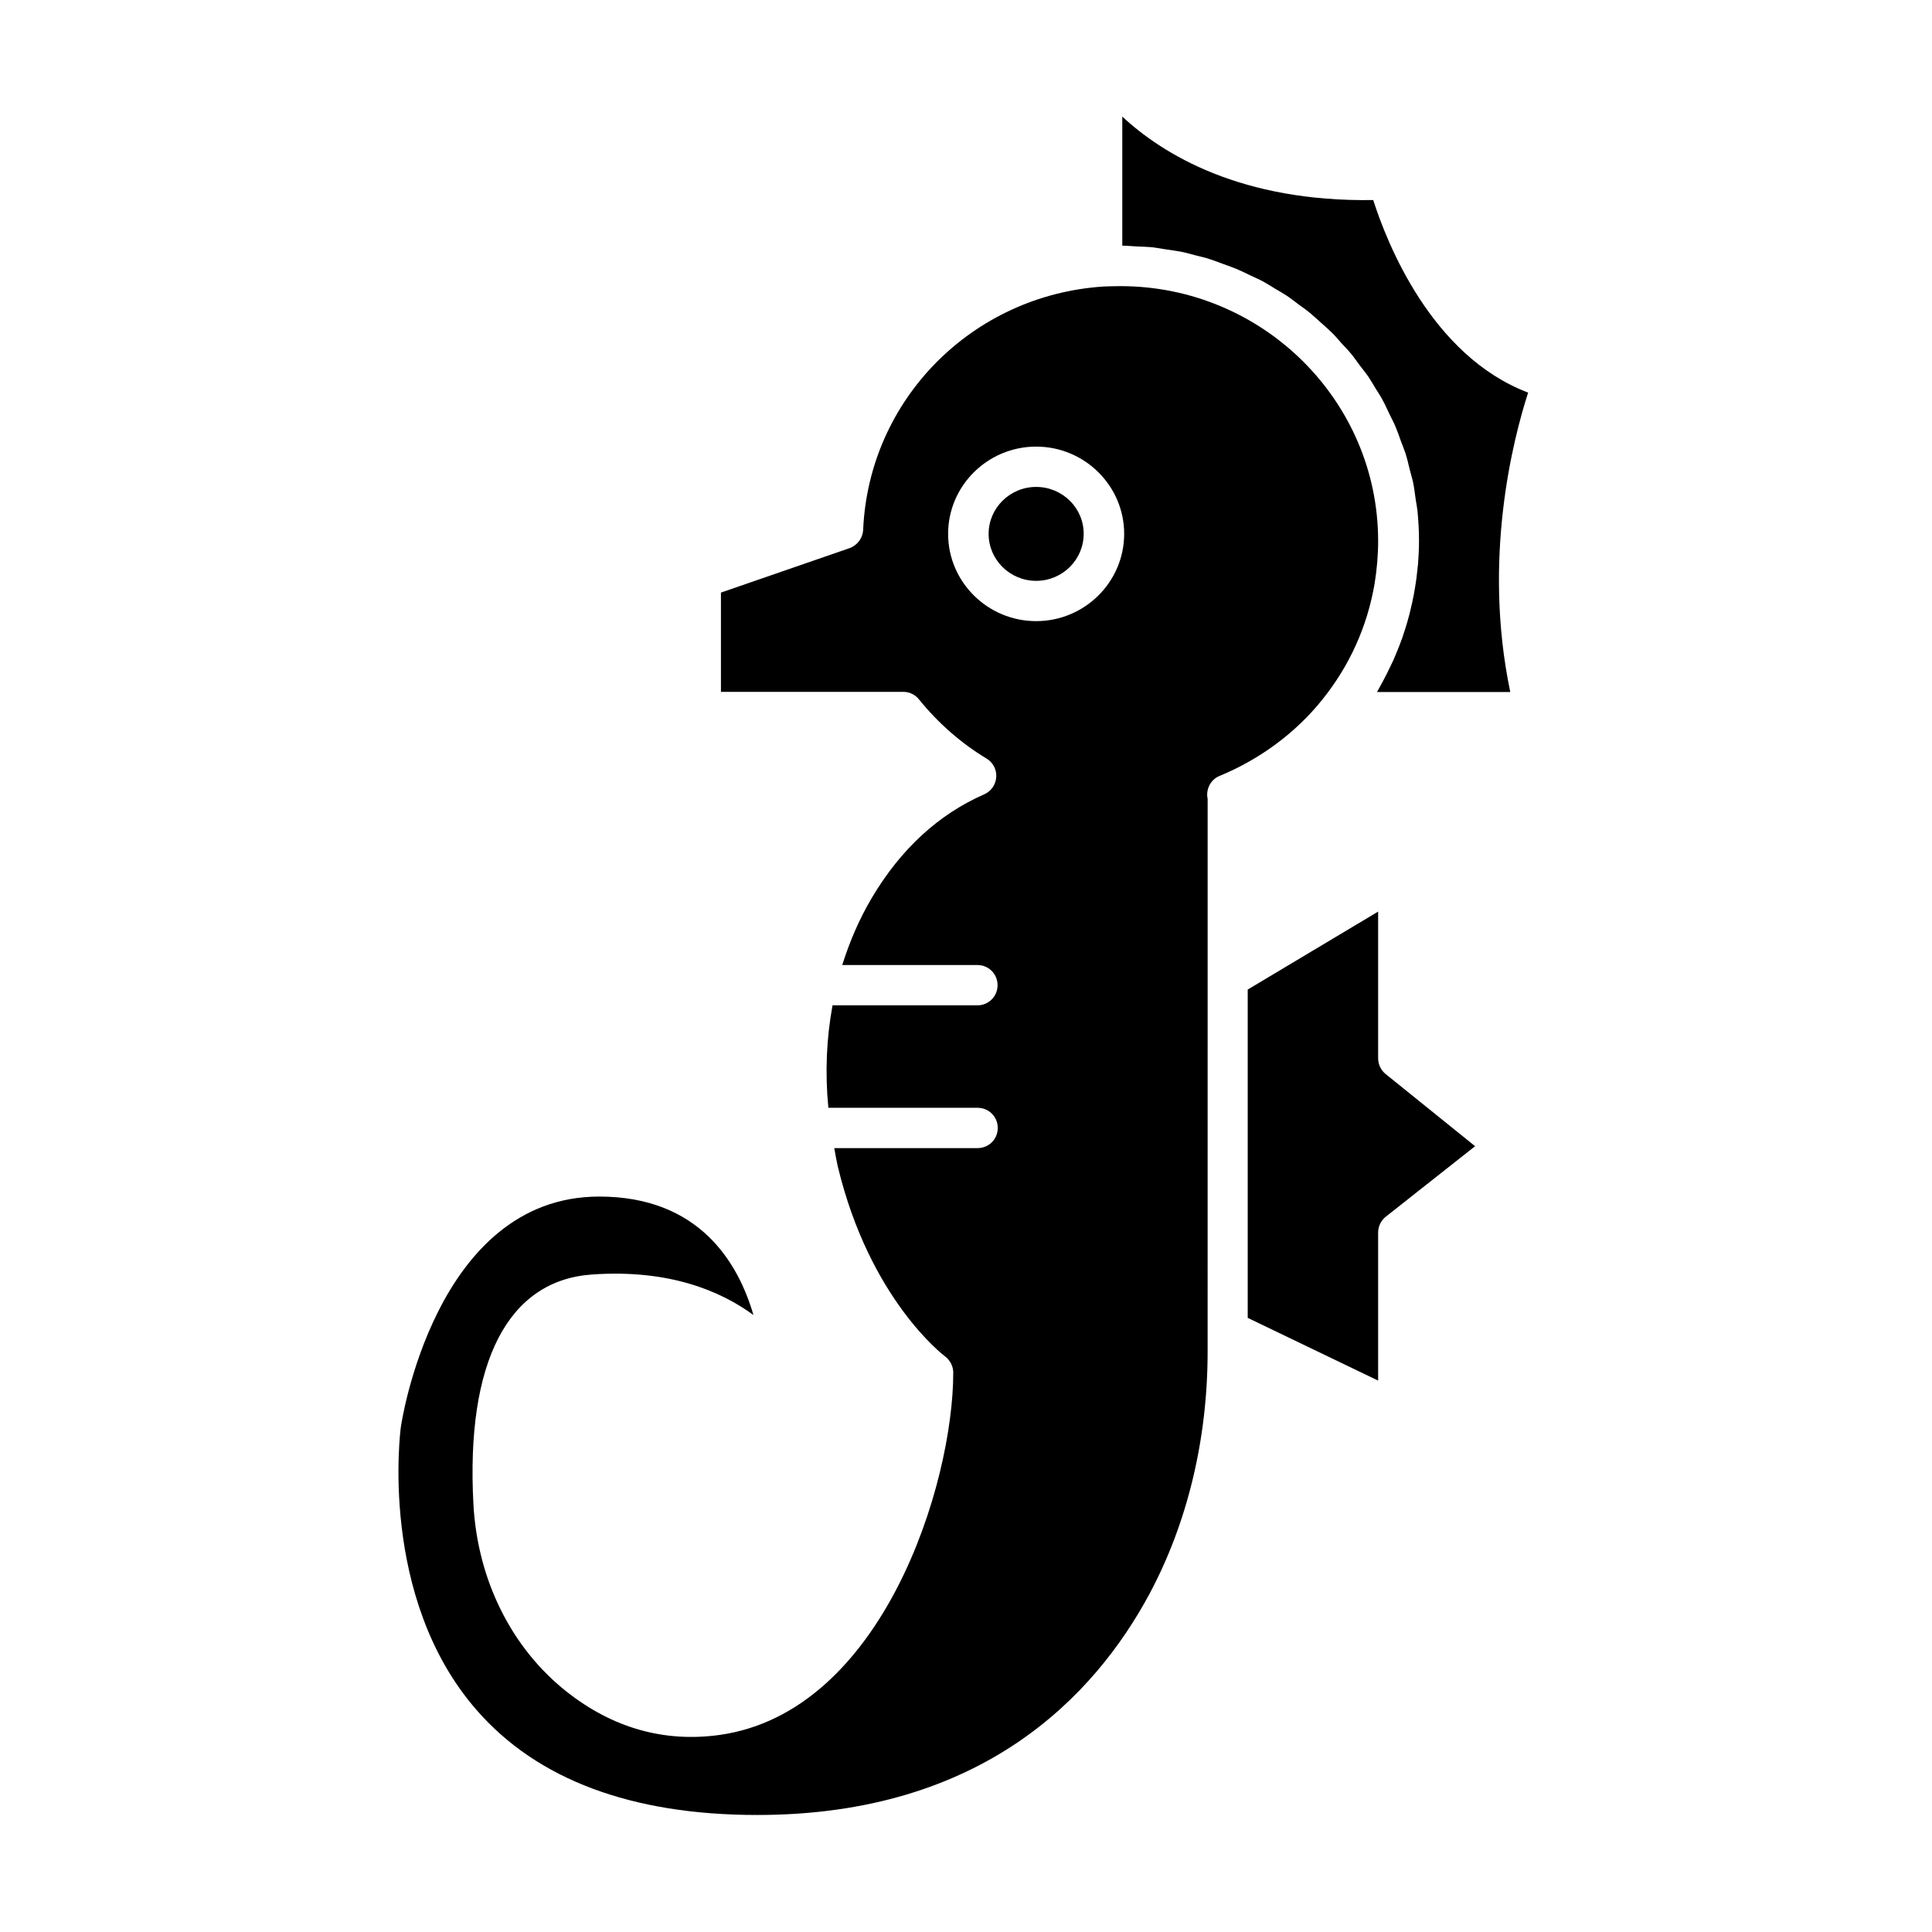 <?xml version="1.0" encoding="UTF-8"?>
<!-- Uploaded to: ICON Repo, www.svgrepo.com, Generator: ICON Repo Mixer Tools -->
<svg fill="#000000" width="800px" height="800px" version="1.1" viewBox="144 144 512 512" xmlns="http://www.w3.org/2000/svg">
 <g>
  <path d="m494.46 329.36c7.254-9.02 11.891-19.445 13.805-30.582 0.605-3.727 0.957-7.508 0.957-11.387 0-37.23-30.633-67.562-68.316-67.562-1.461 0-2.973 0.051-4.434 0.102-34.863 2.266-62.219 29.977-63.73 64.488-0.102 2.168-1.512 4.082-3.578 4.836l-34.109 11.789v26.301h48.316c1.613 0 3.125 0.707 4.133 1.965 5.141 6.348 11.184 11.637 17.938 15.719 1.715 1.008 2.719 2.922 2.57 4.938-0.152 2.016-1.359 3.727-3.176 4.535-12.09 5.289-22.117 14.508-29.773 27.406-3.324 5.594-5.894 11.586-7.859 17.836h35.82c2.973 0 5.34 2.367 5.34 5.34 0 2.973-2.367 5.34-5.34 5.34h-38.391c-1.613 8.715-2.016 17.836-1.109 27.156h39.551c2.973 0 5.34 2.367 5.34 5.34s-2.367 5.34-5.34 5.34h-37.988c0.301 1.613 0.555 3.176 0.906 4.734 8.465 35.418 28.215 50.281 28.414 50.43 1.359 1.008 2.215 2.621 2.215 4.332 0 29.523-18.691 89.98-61.969 96.027-14.609 2.016-28.266-1.812-40.508-11.488-14.609-11.539-23.629-29.676-24.688-49.727-2.016-37.633 9.168-59.246 31.387-60.809 20.453-1.461 34.16 4.383 42.824 10.73-4.031-13.855-14.359-31.387-40.859-31.387-43.629 0-52.547 60.559-52.598 61.211-0.051 0.453-5.996 44.941 20.051 74.816 16.07 18.488 41.109 27.859 74.414 27.859 59.852 0 89.477-31.789 103.84-58.391 10.125-18.844 15.516-41.109 15.516-64.438v-5.492l0.004-93.398v-47.609c-0.051-0.203-0.051-0.352-0.102-0.555-0.203-2.316 1.059-4.535 3.176-5.441 10.781-4.434 20.254-11.438 27.355-20.305zm-75.871-20.754c-12.848 0-23.328-10.379-23.328-23.125s10.48-23.125 23.328-23.125 23.328 10.379 23.328 23.125c-0.004 12.746-10.48 23.125-23.328 23.125z"/>
  <path d="m548.98 248.05c-25.746-9.773-37.484-39.852-41.059-51.035-34.863 0.555-55.621-11.992-66.504-22.117v34.207c1.258 0 2.519 0.152 3.777 0.203 1.359 0.051 2.719 0.102 4.031 0.203 1.309 0.152 2.621 0.402 3.93 0.605 1.309 0.203 2.621 0.352 3.93 0.605 1.258 0.25 2.519 0.656 3.777 0.957 1.258 0.301 2.57 0.605 3.777 1.008 1.211 0.402 2.418 0.855 3.629 1.309s2.418 0.855 3.629 1.359c1.16 0.504 2.266 1.059 3.426 1.613 1.16 0.555 2.367 1.059 3.477 1.664 1.059 0.605 2.117 1.258 3.176 1.914 1.109 0.656 2.266 1.309 3.324 2.016 1.008 0.707 1.965 1.461 2.973 2.215 1.059 0.754 2.117 1.512 3.074 2.316s1.863 1.664 2.769 2.469c0.957 0.855 1.914 1.664 2.82 2.57 0.906 0.855 1.664 1.812 2.519 2.769 0.855 0.957 1.762 1.812 2.57 2.82 0.805 0.957 1.512 2.016 2.266 3.023 0.754 1.008 1.562 1.965 2.266 2.973 0.707 1.059 1.359 2.168 2.016 3.273 0.656 1.059 1.359 2.066 1.914 3.176 0.656 1.16 1.16 2.418 1.762 3.629 0.504 1.059 1.109 2.117 1.562 3.223 0.555 1.309 1.008 2.621 1.461 3.93 0.402 1.059 0.855 2.117 1.211 3.223 0.453 1.41 0.754 2.82 1.109 4.231 0.25 1.059 0.605 2.117 0.855 3.223 0.352 1.613 0.504 3.223 0.754 4.887 0.152 0.957 0.352 1.914 0.453 2.871 0.25 2.621 0.402 5.289 0.402 7.961 0 2.016-0.102 4.031-0.25 6.047-0.051 0.605-0.152 1.258-0.203 1.863-0.152 1.41-0.301 2.769-0.555 4.18-0.102 0.707-0.25 1.359-0.352 2.066-0.25 1.359-0.555 2.719-0.906 4.133-0.152 0.605-0.25 1.211-0.453 1.812-0.504 1.914-1.109 3.828-1.762 5.742 0 0.051-0.051 0.102-0.051 0.102-0.656 1.863-1.41 3.68-2.168 5.441-0.25 0.605-0.555 1.16-0.805 1.715-0.605 1.258-1.211 2.519-1.863 3.727-0.352 0.605-0.656 1.258-1.008 1.863-0.25 0.453-0.504 0.906-0.754 1.359h35.316c-7.41-35.414 0.754-67 4.734-79.344z"/>
  <path d="m509.22 424.48v-38.895l-34.562 20.656v87.008l34.562 16.625v-39.246c0-1.613 0.754-3.176 2.016-4.18l23.68-18.691-23.73-19.145c-1.207-0.961-1.965-2.519-1.965-4.133z"/>
  <path d="m418.59 273.04c-6.953 0-12.594 5.594-12.594 12.445s5.644 12.445 12.594 12.445c6.953 0 12.594-5.594 12.594-12.445 0.051-6.856-5.641-12.445-12.594-12.445z"/>
 </g>
</svg>